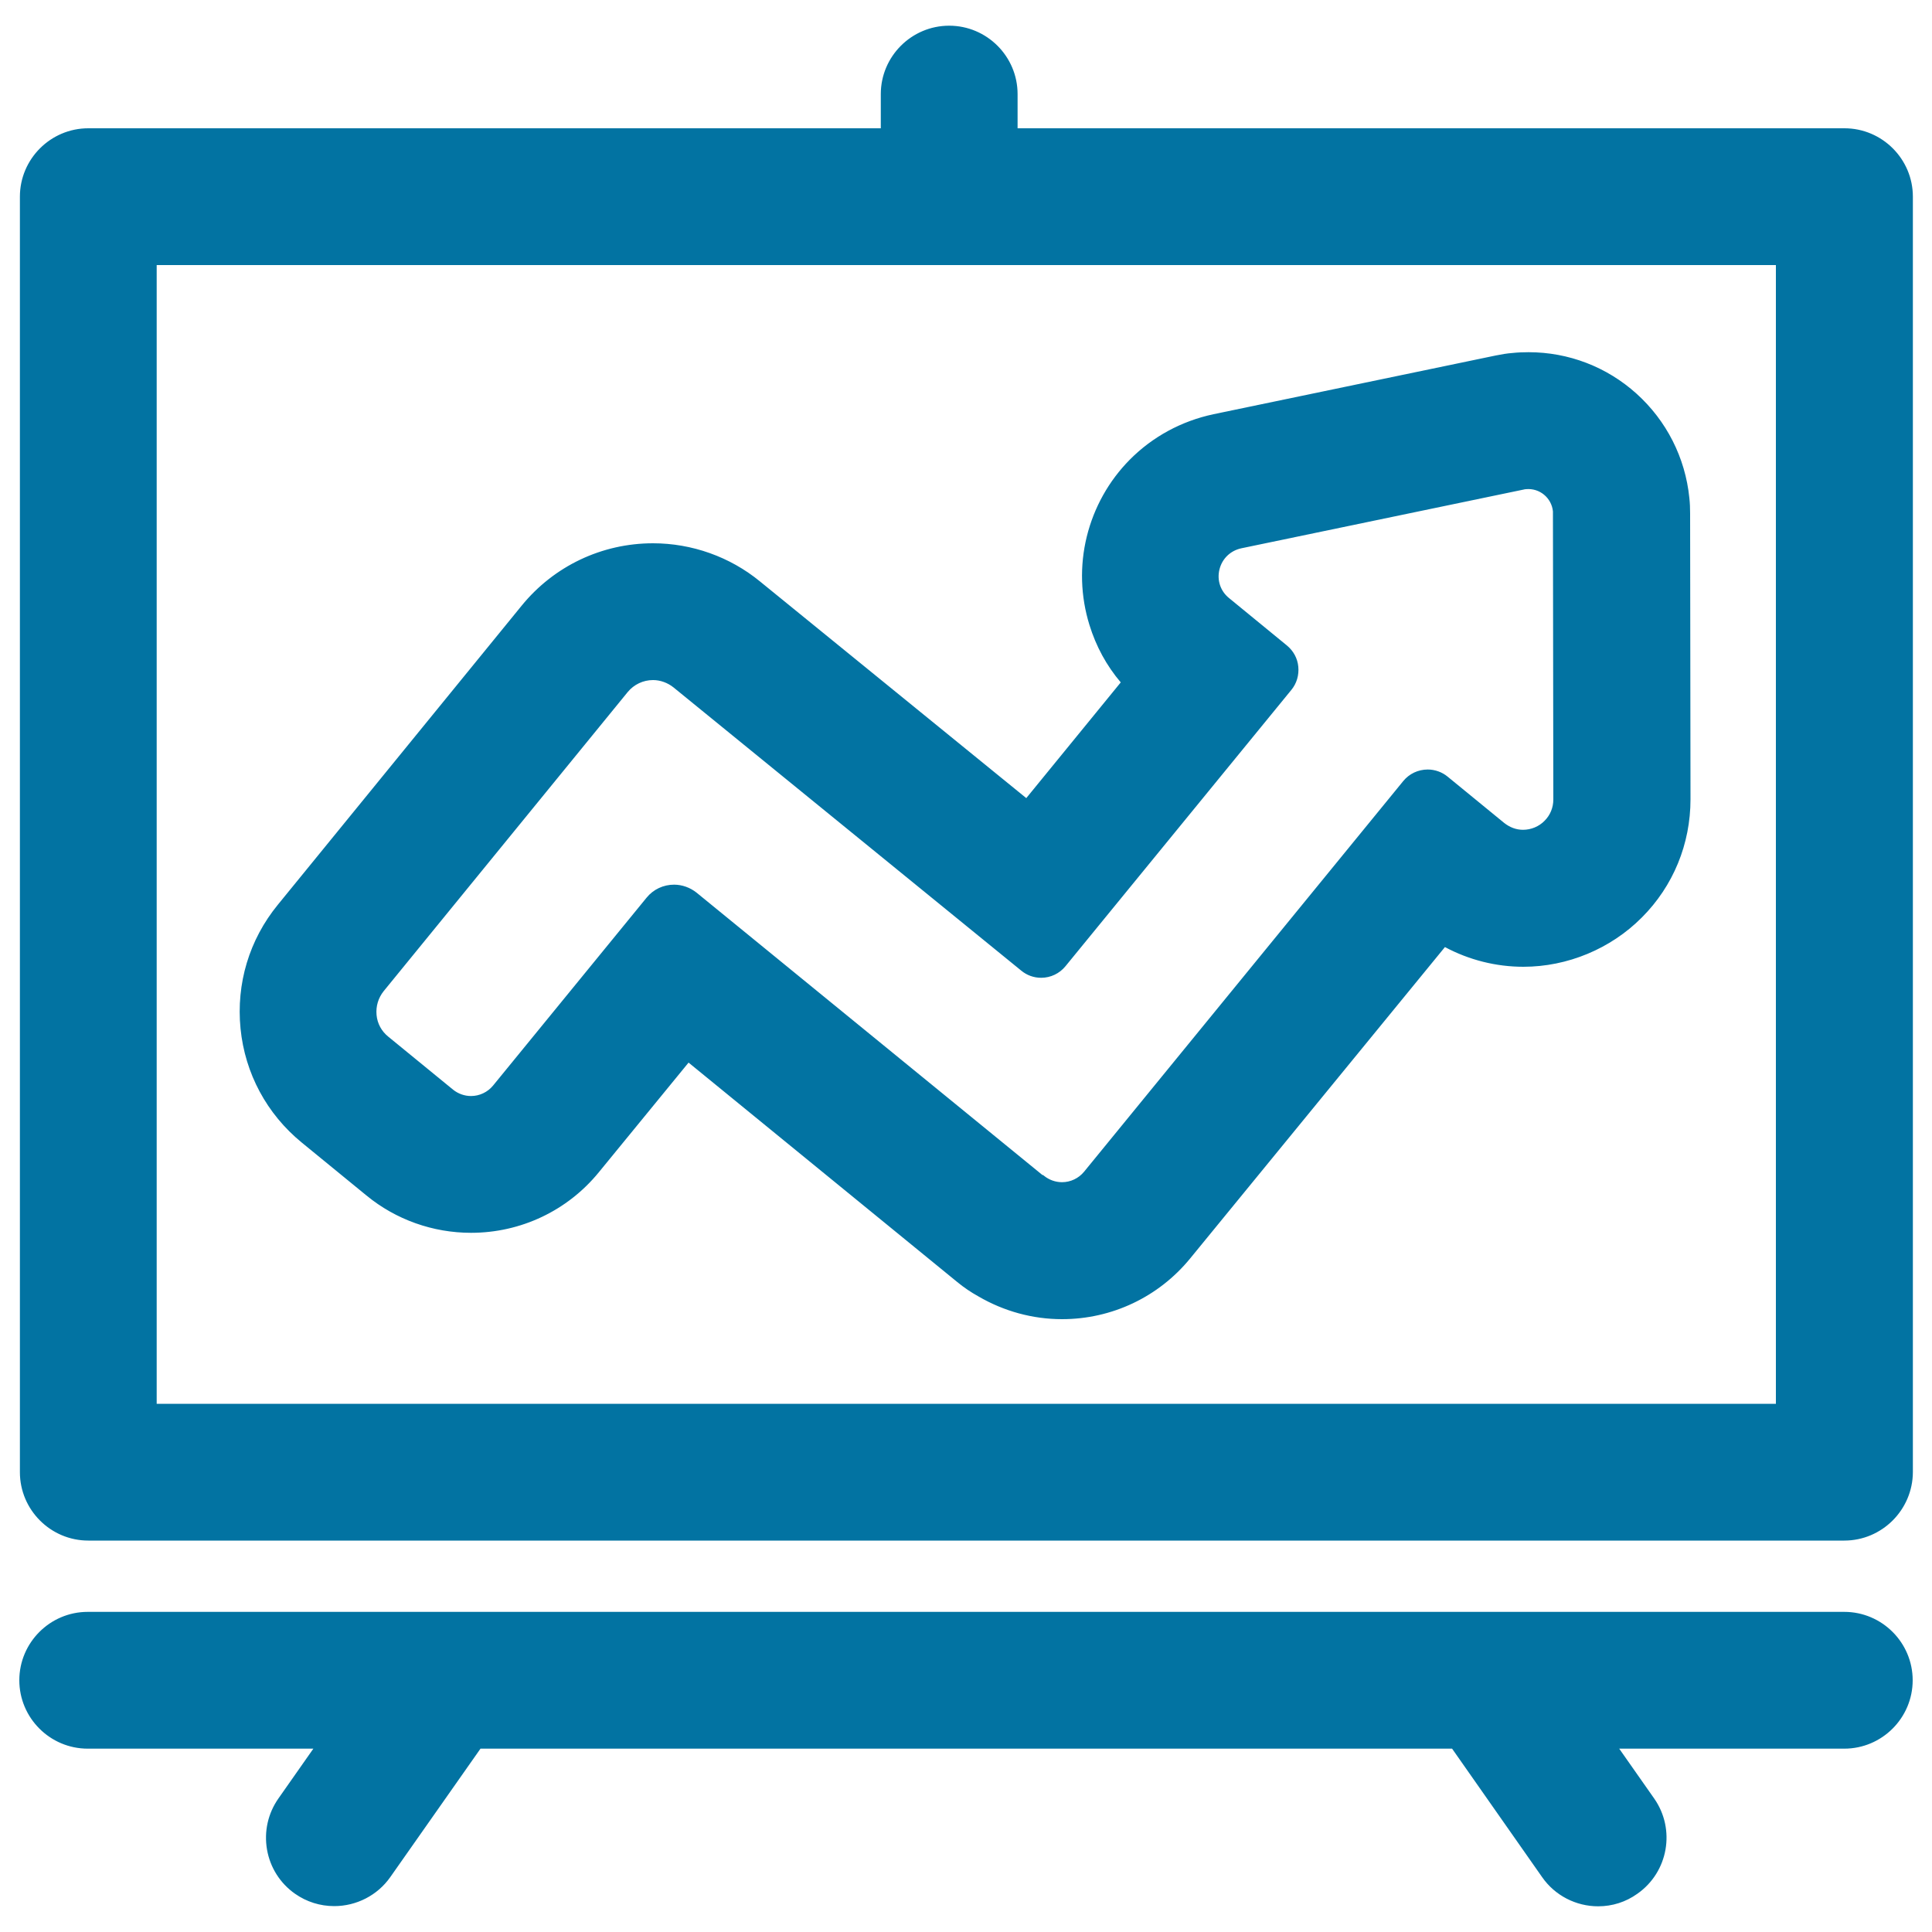<svg xmlns="http://www.w3.org/2000/svg" viewBox="0 0 1000 1000" style="fill:#0273a2">
<title>Business Stats SVG icon</title>
<g><g><g><path d="M392.7,301.6c-15.4-12.6-34.9-19.5-54.8-19.5c-26.2,0-50.8,11.6-67.3,32L144.3,468.8c-14.6,17.9-21.4,40.5-19.1,63.5c2.3,23.1,13.5,43.8,31.4,58.5l33.5,27.4c15.1,12.3,34.1,19.1,53.6,19.1c25.5,0,49.5-11.3,65.6-31.1l46.8-57.4L496,663c3.4,2.8,7.1,5.2,10.8,7.3c12.9,7.6,27.8,11.7,42.9,11.7c25.5,0,49.5-11.3,65.6-31.1L747.5,489c12.5,6.8,26.5,10.4,40.8,10.4c22.6,0,44.8-9.2,60.8-25.2c16.1-16.2,25-37.7,25-60.6l-0.2-147.9c0-2.8-0.1-5.4-0.4-7.9c0,0,0,0,0-0.1c-2-20.6-11.6-39.5-27-53.3c-15.2-13.7-34.9-21.3-55.4-21.3c-2.7,0-5.5,0.1-8.2,0.4c-2.8,0.3-5.6,0.7-8.6,1.3l-146.1,30.4c-16.4,3.4-31.2,11.4-42.9,23.2c-10.8,10.9-18.5,24.6-22.1,39.6c-3.7,15-3.2,30.6,1.4,45.3c3.4,11,9.1,21.2,16.5,29.9l-49.8,61L392.7,301.6z M550.9,499.6l116.9-143.1c5.4-6.6,4.4-16.4-2.2-21.8l-29.9-24.5c-10.1-8.3-6.1-24.5,6.7-27.2l146.1-30.4c0.4-0.1,0.9-0.2,1.3-0.2c0.5,0,0.9-0.1,1.3-0.1c6.9,0,12.8,5.2,13.5,12.3c0,0.4,0,0.8,0,1.2l0.2,147.9c0,9.8-8,16.5-16.5,16.5c-3.5,0-7.2-1.2-10.3-3.7l-29.2-23.9c-2.9-2.4-6.4-3.5-9.8-3.5c-4.5,0-9,1.9-12,5.7L561.8,607.1c-3.1,3.8-7.5,5.7-12,5.7c-3.5,0-6.9-1.1-9.8-3.5l-0.1,0.2L360,462.6c-3.3-2.7-7.2-4-11.1-4c-5.1,0-10.1,2.2-13.6,6.5l-79.5,97.3c-3.1,3.8-7.5,5.7-12,5.7c-3.5,0-6.9-1.1-9.8-3.5l-33.5-27.4c-7.5-6.1-8.6-17.2-2.5-24.7l126.3-154.8c3.5-4.3,8.6-6.5,13.7-6.5c3.9,0,7.9,1.3,11.2,4l180,146.6c2.9,2.4,6.4,3.5,9.8,3.5C543.4,505.3,547.9,503.4,550.9,499.6z"/><path d="M549.7,682.8c-15.2,0-30.1-4.1-43.3-11.8c-3.8-2.1-7.5-4.6-10.9-7.4L356.4,550L310,606.7c-16.3,20-40.5,31.4-66.2,31.4c-19.7,0-38.9-6.8-54.1-19.3l-33.5-27.4c-18.1-14.8-29.4-35.8-31.7-59c-2.3-23.3,4.5-46,19.3-64.1l126.2-154.8c16.7-20.5,41.5-32.3,68-32.3c20.1,0,39.8,7,55.3,19.7l137.9,112.2l48.9-59.9c-7.4-8.7-12.8-18.7-16.2-29.7c-4.6-14.8-5.1-30.6-1.4-45.7c3.7-15.1,11.4-28.9,22.3-39.9c11.8-11.9,26.8-20,43.3-23.5l146.1-30.4c3-0.6,5.8-1.1,8.7-1.3c2.7-0.3,5.5-0.4,8.3-0.4c20.7,0,40.5,7.6,55.9,21.5c15.5,14,25.2,33.1,27.3,53.9c0.3,2.7,0.4,5.3,0.4,8.1l0.2,147.9c0,23.1-8.9,44.9-25.2,61.2c-16.1,16.2-38.5,25.5-61.3,25.5c-14.1,0-28.1-3.5-40.6-10.2L616,651.4C599.7,671.3,575.5,682.8,549.7,682.8z M356.1,547.7l0.6,0.5l139.8,114.2c3.3,2.7,6.9,5.1,10.7,7.2c12.9,7.6,27.6,11.6,42.5,11.6c25.3,0,49-11.2,65-30.8L747.3,488l0.6,0.3c12.4,6.8,26.4,10.3,40.4,10.3c22.4,0,44.3-9.1,60.2-25c16-16,24.8-37.3,24.7-60L873,265.8c0-2.7-0.1-5.3-0.4-7.8c-2-20.4-11.5-39.2-26.8-52.9c-15.1-13.6-34.6-21-54.8-21c-2.7,0-5.4,0.1-8.1,0.4c-2.8,0.3-5.5,0.7-8.5,1.3l-146.1,30.4c-16.2,3.4-30.9,11.3-42.5,23c-10.7,10.8-18.3,24.4-21.9,39.2c-3.6,14.8-3.2,30.4,1.4,44.9c3.4,10.9,8.9,20.9,16.4,29.6l0.4,0.5l-50.8,62.2l-0.6-0.5L392.2,302.2c-15.3-12.5-34.6-19.3-54.3-19.3c-26,0-50.3,11.5-66.7,31.7L144.9,469.3c-14.5,17.8-21.2,40.1-18.9,63c2.3,22.8,13.4,43.4,31.1,57.9l33.5,27.4c14.9,12.2,33.8,18.9,53.1,18.9c25.3,0,49-11.2,65-30.8L356.1,547.7z M549.7,613.6c-3.5,0-6.9-1.1-9.7-3.2l-0.1,0.2l-0.6-0.5L359.5,463.2c-3-2.4-6.7-3.8-10.6-3.8c-5.1,0-9.8,2.2-13,6.2l-79.5,97.3c-3.1,3.8-7.7,6-12.6,6c-3.7,0-7.4-1.3-10.3-3.7l-33.5-27.4c-3.8-3.1-6.2-7.5-6.7-12.4c-0.5-4.9,0.9-9.7,4-13.5l126.2-154.8c3.5-4.3,8.8-6.8,14.3-6.8c4.2,0,8.4,1.5,11.7,4.2l180,146.6c2.6,2.1,5.9,3.3,9.3,3.3c4.4,0,8.6-2,11.4-5.4L667.2,356c2.5-3,3.6-6.9,3.2-10.8c-0.4-3.9-2.3-7.4-5.3-9.9l-29.9-24.5c-4.9-4-7-10.3-5.5-16.5c1.5-6.2,6.3-10.8,12.5-12.1l146.1-30.4c0.5-0.1,0.9-0.2,1.4-0.2c8.1-0.8,15,5,15.8,12.9c0,0.4,0,0.9,0,1.3l0.2,147.9c0,4.6-1.8,9-5,12.2c-3.3,3.3-7.8,5.2-12.4,5.2c-3.9,0-7.7-1.4-10.8-3.9l-29.2-23.9c-2.6-2.1-5.9-3.3-9.3-3.3c-4.4,0-8.6,2-11.4,5.4L562.4,607.6C559.3,611.4,554.7,613.6,549.7,613.6z M539.8,608.1l0.6,0.5c2.6,2.1,5.9,3.3,9.3,3.3c4.4,0,8.6-2,11.4-5.4l165.2-202.2c3.1-3.8,7.7-6,12.7-6c3.7,0,7.4,1.3,10.3,3.7l29.2,23.9c2.9,2.3,6.2,3.6,9.8,3.6c4.2,0,8.3-1.7,11.2-4.7c2.9-2.9,4.5-6.8,4.5-11l-0.2-147.9c0-0.4,0-0.8,0-1.2c-0.7-7-6.9-12.2-14-11.5c-0.4,0-0.8,0.1-1.2,0.2l-146.1,30.4c-5.6,1.2-9.9,5.3-11.3,10.9c-1.4,5.6,0.5,11.3,5,14.9l29.9,24.5c3.4,2.8,5.5,6.7,5.9,11c0.4,4.3-0.8,8.6-3.6,12L551.5,500.1c-3.1,3.8-7.7,6-12.6,6l0,0c-3.8,0-7.4-1.3-10.3-3.7l-180-146.6c-3-2.4-6.8-3.8-10.6-3.8c-5.1,0-9.9,2.3-13.1,6.2L198.6,513c-2.8,3.5-4.1,7.8-3.7,12.3c0.4,4.5,2.6,8.5,6.1,11.3l33.5,27.4c2.6,2.1,5.9,3.3,9.3,3.3c4.4,0,8.6-2,11.4-5.4l79.5-97.3c3.5-4.3,8.7-6.7,14.2-6.7c4.2,0,8.3,1.5,11.6,4.1l179.2,146.3L539.8,608.1z"/></g><g><path d="M954.6,67.2H525.8V48.7c0-19.1-15.5-34.6-34.6-34.6c-19.1,0-34.6,15.5-34.6,34.6v18.5h-411c-19.1,0-34.6,15.5-34.6,34.6V762c0,19.1,15.5,34.6,34.6,34.6h908.9c19.1,0,34.6-15.5,34.6-34.6V101.8C989.2,82.7,973.7,67.2,954.6,67.2z M920,727.4H80.3v-591h411H920L920,727.4L920,727.4z"/><path d="M954.6,797.4H45.7c-19.5,0-35.4-15.9-35.4-35.4V101.8c0-19.5,15.9-35.4,35.4-35.4h410.2V48.7c0-19.5,15.9-35.4,35.4-35.4s35.4,15.9,35.4,35.4v17.7h428c19.5,0,35.4,15.9,35.4,35.4V762C990,781.5,974.1,797.4,954.6,797.4z M45.7,68C27,68,11.9,83.1,11.9,101.8V762c0,18.6,15.2,33.8,33.8,33.8h908.9c18.6,0,33.8-15.2,33.8-33.8V101.8c0-18.6-15.2-33.8-33.8-33.8H525V48.7c0-18.6-15.2-33.8-33.8-33.8c-18.6,0-33.8,15.2-33.8,33.8V68H45.7z M920.8,728.2H79.5V135.6h841.3L920.8,728.2L920.8,728.2z M81.1,726.6h838.1V137.2H81.1V726.6z"/></g><g><path d="M954.6,835.2H45.4c-19.1,0-34.6,15.5-34.6,34.6s15.5,34.6,34.6,34.6h118.3l-19,27c-11,15.6-7.2,37.2,8.4,48.2c6.1,4.3,13,6.3,19.9,6.3c10.9,0,21.6-5.1,28.3-14.7l47-66.8H752l46.9,66.8c6.7,9.6,17.5,14.7,28.4,14.7c6.9,0,13.8-2,19.8-6.3c15.6-11,19.4-32.5,8.5-48.2l-19-27.1h118.1c19.1,0,34.6-15.5,34.6-34.6S973.7,835.2,954.6,835.2z"/><path d="M827.2,986.7c-11.5,0-22.4-5.6-29-15.1l-46.6-66.5H248.7l-46.7,66.5c-6.6,9.4-17.5,15-29,15c-7.3,0-14.3-2.2-20.3-6.4c-7.7-5.4-12.9-13.6-14.5-22.9c-1.6-9.3,0.5-18.7,5.9-26.4l18.1-25.8H45.4c-19.5,0-35.4-15.9-35.4-35.4s15.9-35.4,35.4-35.4h909.2c19.5,0,35.4,15.9,35.4,35.4s-15.9,35.4-35.4,35.4H838.1l18.1,25.8c11.2,16,7.3,38.1-8.7,49.3C841.5,984.5,834.5,986.7,827.2,986.7z M247.8,903.5h504.6l47.1,67.2c6.3,9,16.7,14.4,27.7,14.4c7,0,13.7-2.1,19.4-6.1c15.3-10.7,19-31.8,8.3-47.1l-19.9-28.4h119.6c18.6,0,33.8-15.2,33.8-33.8c0-18.6-15.2-33.8-33.8-33.8H45.4c-18.6,0-33.8,15.2-33.8,33.8c0,18.6,15.2,33.8,33.8,33.8h119.8l-19.9,28.3c-5.2,7.4-7.2,16.3-5.6,25.2c1.6,8.9,6.5,16.6,13.9,21.8c5.7,4,12.4,6.2,19.4,6.2c11,0,21.4-5.4,27.7-14.4L247.8,903.5z"/></g></g></g>
</svg>
